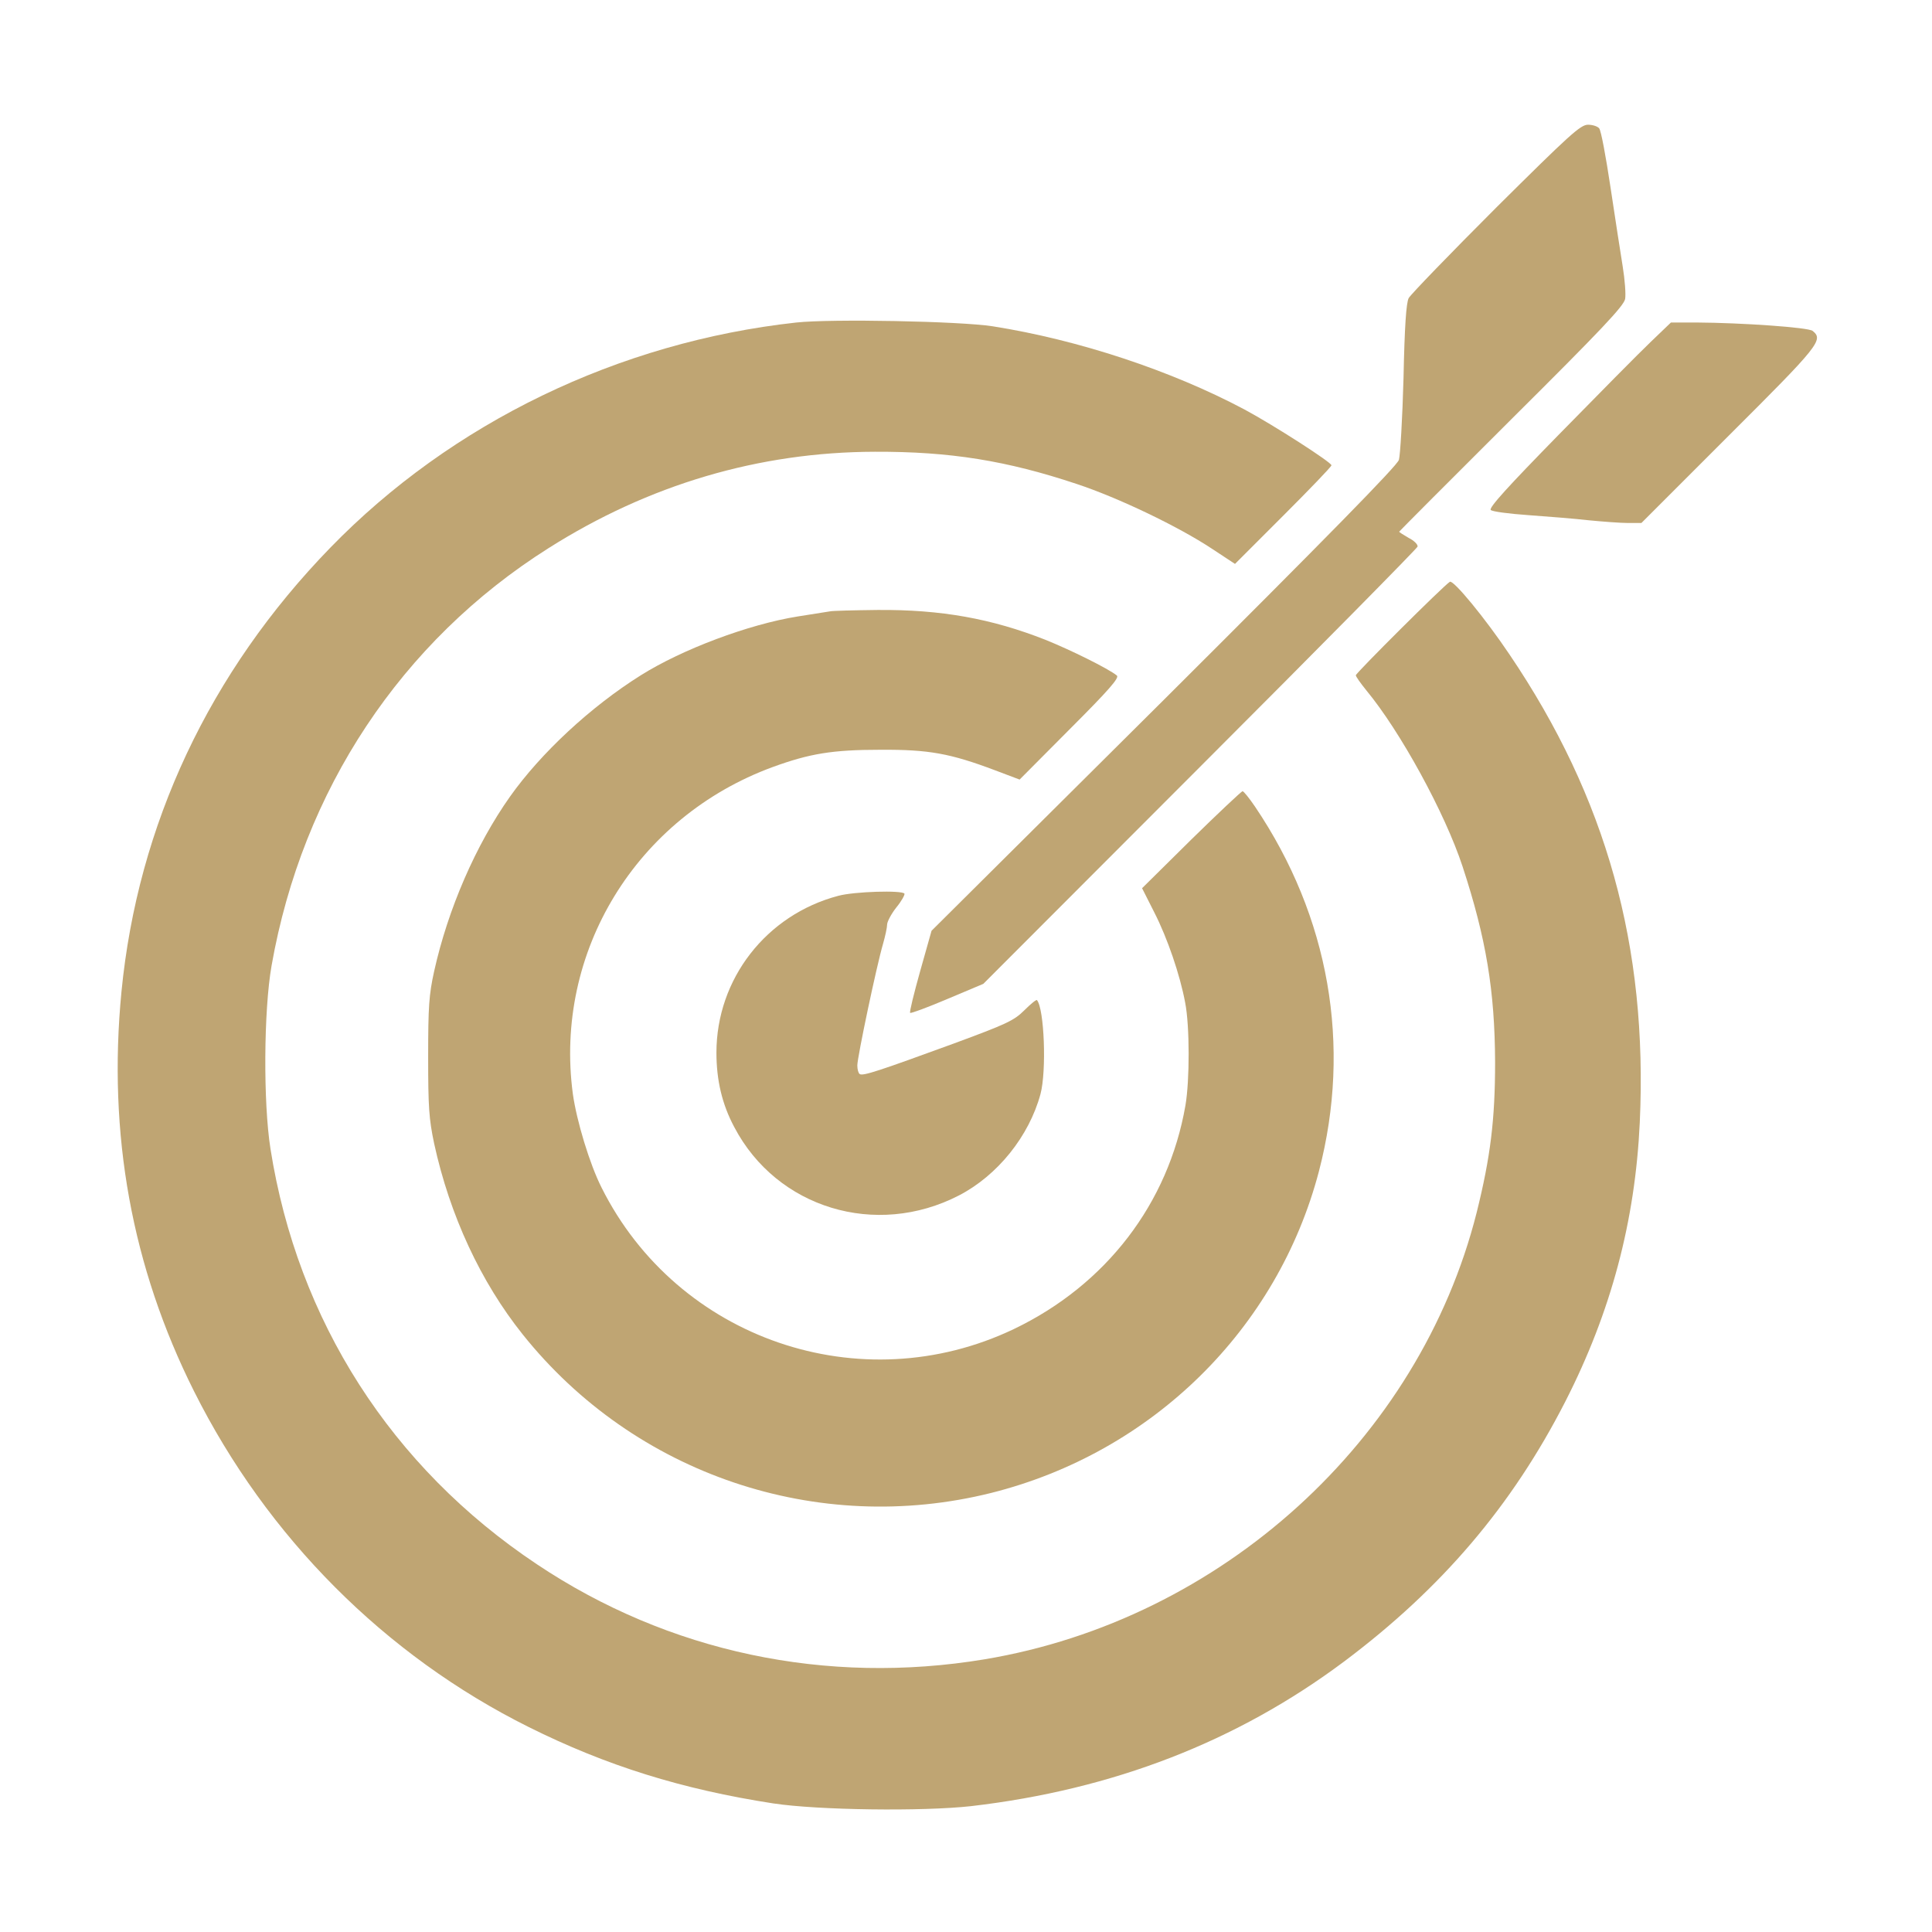 <?xml version="1.0" encoding="UTF-8"?>
<svg xmlns="http://www.w3.org/2000/svg" xmlns:xlink="http://www.w3.org/1999/xlink" version="1.1" width="714pt" height="714pt" viewBox="0,0,256,256">
  <g fill="#bfa573" fill-rule="nonzero" stroke="none" stroke-width="1" stroke-linecap="butt" stroke-linejoin="miter" stroke-miterlimit="10" stroke-dasharray="" stroke-dashoffset="0" font-family="none" font-weight="none" font-size="none" text-anchor="none" style="mix-blend-mode: normal">
    <g transform="translate(-11.333,12.937) scale(0.359,0.359)">
      <g transform="translate(0,714) scale(0.1,-0.1)">
        <path d="M5837,6733c-170,-170 -314,-319 -322,-333c-9,-18 -15,-103 -19,-295c-4,-148 -12,-284 -17,-302c-7,-22 -260,-280 -867,-885l-858,-853l-42,-149c-23,-82 -40,-151 -37,-154c2,-3 64,20 137,51l133,56l800,801c440,440 801,806 803,813c1,8 -13,22 -33,32c-19,11 -35,21 -35,23c0,1 186,188 414,415c334,332 415,418 420,444c3,17 -1,71 -9,120c-8,48 -28,180 -45,292c-17,113 -35,211 -42,218c-6,7 -24,13 -41,13c-28,0 -68,-37 -340,-307z"></path>
        <path d="M3255,6310c-656,-72 -1272,-370 -1720,-831c-446,-459 -711,-1023 -771,-1639c-51,-526 38,-1016 268,-1475c270,-539 705,-975 1235,-1239c287,-143 566,-230 903,-282c165,-25 551,-30 730,-10c524,61 981,238 1377,534c360,270 619,574 816,959c169,331 258,666 275,1030c30,649 -123,1199 -481,1728c-90,134 -207,276 -220,268c-23,-14 -347,-337 -347,-345c0,-5 18,-30 39,-56c125,-151 290,-452 355,-650c87,-265 119,-459 120,-722c0,-212 -17,-350 -68,-555c-212,-840 -942,-1503 -1816,-1649c-584,-97 -1167,26 -1653,351c-537,358 -883,899 -983,1533c-27,171 -25,511 4,676c114,648 479,1198 1022,1541c371,235 777,355 1205,356c278,1 487,-33 745,-119c154,-51 375,-157 499,-239l85,-56l178,178c98,98 178,181 178,186c0,11 -213,148 -321,206c-271,144 -613,257 -929,307c-122,19 -596,28 -725,14z"></path>
        <path d="M6408,6238c-42,-40 -194,-194 -338,-341c-188,-192 -260,-271 -252,-279c6,-6 68,-14 139,-19c70,-5 171,-13 223,-19c52,-5 117,-10 145,-10h49l323,323c334,333 350,353 309,386c-15,13 -262,30 -427,31h-96z"></path>
        <path d="M3380,5244c-8,-1 -62,-10 -120,-19c-181,-29 -426,-121 -579,-217c-185,-116 -369,-287 -483,-448c-126,-178 -229,-415 -280,-645c-19,-86 -22,-131 -22,-315c0,-187 3,-229 22,-320c58,-266 172,-511 327,-705c413,-517 1088,-745 1729,-585c594,149 1057,604 1210,1188c121,464 38,939 -236,1345c-21,31 -42,57 -46,57c-4,0 -90,-81 -190,-179l-181,-179l45,-89c49,-96 95,-231 114,-333c17,-86 17,-287 1,-380c-63,-362 -293,-662 -633,-825c-565,-270 -1242,-38 -1522,522c-44,87 -92,246 -106,346c-70,524 234,1021 737,1206c137,50 221,64 398,64c178,1 257,-13 424,-76l90,-34l186,187c144,144 183,189 173,197c-32,26 -172,95 -264,132c-198,78 -385,112 -620,110c-88,-1 -166,-3 -174,-5z"></path>
        <path d="M3410,4194c-266,-70 -450,-307 -450,-579c0,-102 21,-191 66,-275c157,-299 523,-410 829,-252c143,74 259,219 301,374c23,86 14,316 -13,347c-2,3 -23,-14 -47,-38c-38,-38 -67,-51 -262,-123c-271,-99 -333,-120 -345,-112c-5,3 -9,17 -9,32c0,30 71,367 95,449c8,28 15,60 15,71c0,10 15,39 34,63c19,23 32,47 30,51c-8,13 -185,8 -244,-8z"></path>
      </g>
    </g>
  </g>
</svg>
